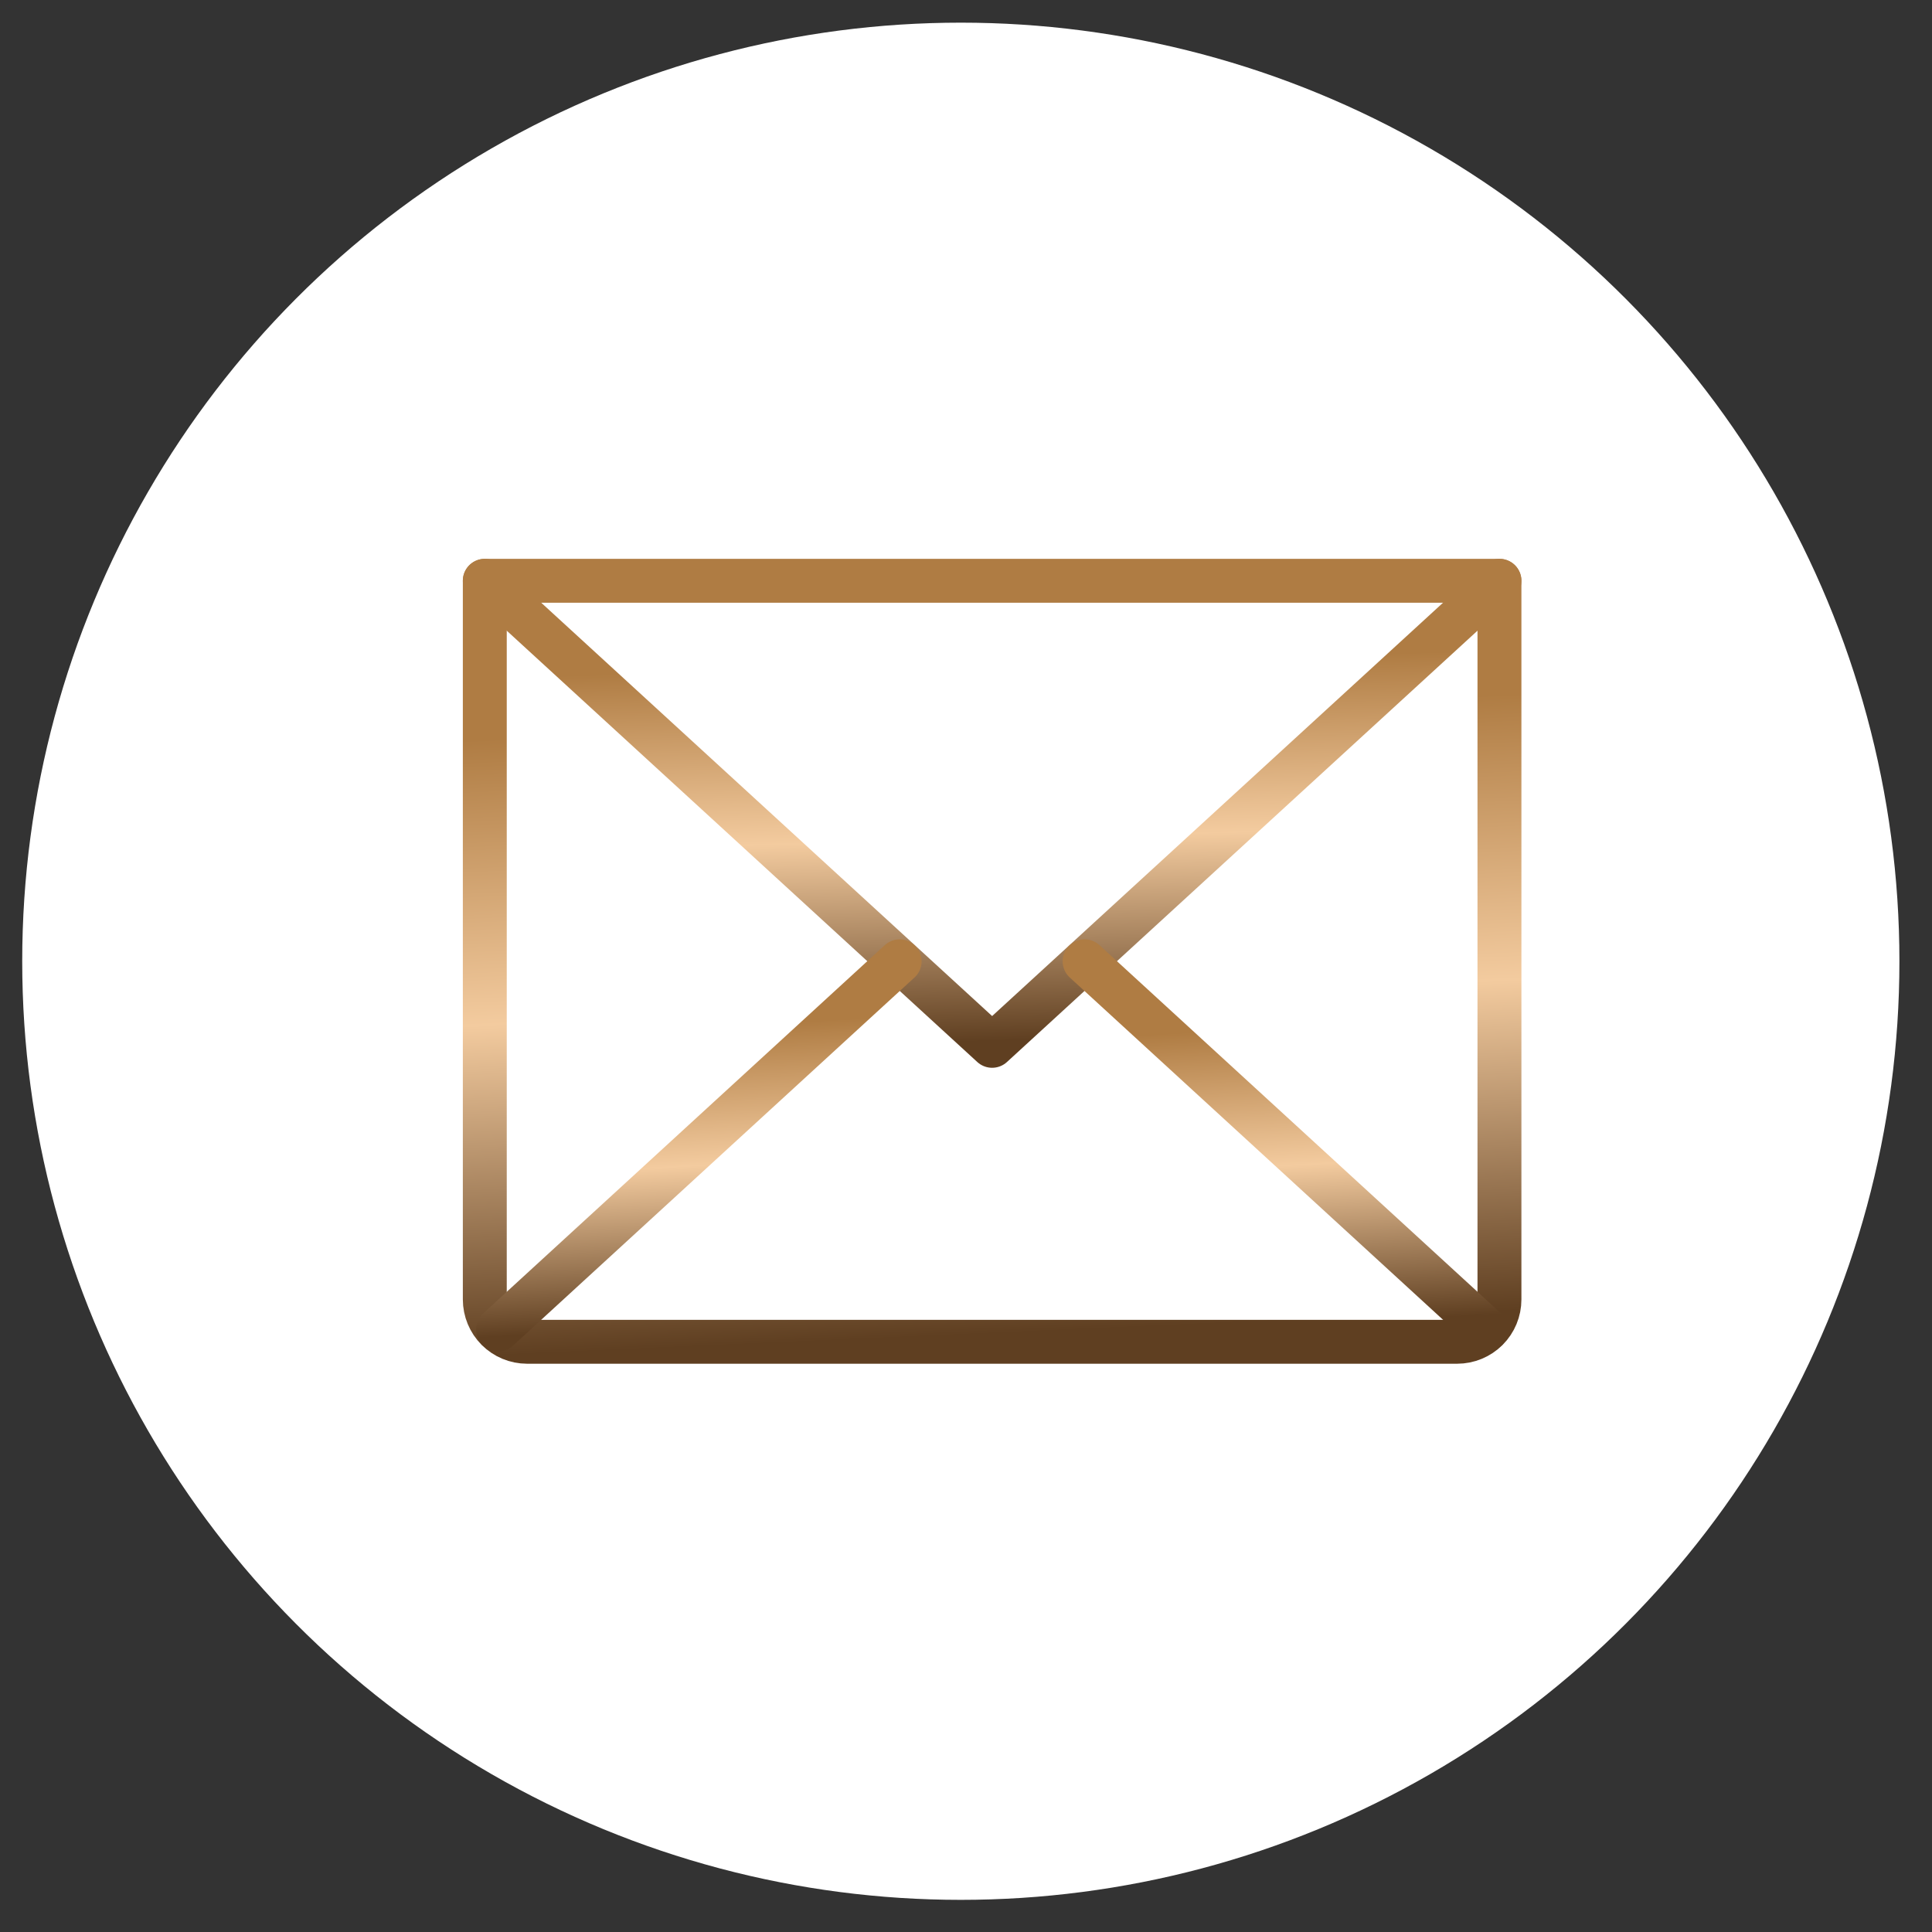 <?xml version="1.0" encoding="UTF-8"?> <svg xmlns="http://www.w3.org/2000/svg" width="44" height="44" viewBox="0 0 44 44" fill="none"><rect x="0" y="0" width="44" height="44" fill="#333333" stroke="none"/> <circle cx="21.882" cy="21.892" r="21.376" fill="white"></circle> <path d="M34.149 13.227L22.595 23.818L11.041 13.227" stroke="url(#paint0_linear_623_8)" stroke-linecap="round" stroke-linejoin="round"></path> <path d="M11.041 13.227H34.149V29.595C34.149 29.85 34.048 30.095 33.867 30.276C33.687 30.456 33.442 30.558 33.186 30.558H12.004C11.748 30.558 11.504 30.456 11.323 30.276C11.143 30.095 11.041 29.85 11.041 29.595V13.227Z" stroke="url(#paint1_linear_623_8)" stroke-linecap="round" stroke-linejoin="round"></path> <path d="M20.489 21.893L11.342 30.281" stroke="url(#paint2_linear_623_8)" stroke-linecap="round" stroke-linejoin="round"></path> <path d="M33.848 30.281L24.701 21.893" stroke="url(#paint3_linear_623_8)" stroke-linecap="round" stroke-linejoin="round"></path> <defs> <linearGradient id="paint0_linear_623_8" x1="20.927" y1="13.227" x2="21.254" y2="25.27" gradientUnits="userSpaceOnUse"> <stop offset="0.161" stop-color="#AF7C43"></stop> <stop offset="0.491" stop-color="#F3CB9F"></stop> <stop offset="0.873" stop-color="#5F3F21"></stop> </linearGradient> <linearGradient id="paint1_linear_623_8" x1="20.927" y1="13.227" x2="21.8" y2="32.91" gradientUnits="userSpaceOnUse"> <stop offset="0.161" stop-color="#AF7C43"></stop> <stop offset="0.491" stop-color="#F3CB9F"></stop> <stop offset="0.873" stop-color="#5F3F21"></stop> </linearGradient> <linearGradient id="paint2_linear_623_8" x1="15.255" y1="21.893" x2="15.771" y2="31.411" gradientUnits="userSpaceOnUse"> <stop offset="0.161" stop-color="#AF7C43"></stop> <stop offset="0.491" stop-color="#F3CB9F"></stop> <stop offset="0.873" stop-color="#5F3F21"></stop> </linearGradient> <linearGradient id="paint3_linear_623_8" x1="28.615" y1="21.893" x2="29.13" y2="31.411" gradientUnits="userSpaceOnUse"> <stop offset="0.161" stop-color="#AF7C43"></stop> <stop offset="0.491" stop-color="#F3CB9F"></stop> <stop offset="0.873" stop-color="#5F3F21"></stop> </linearGradient> </defs> </svg> 